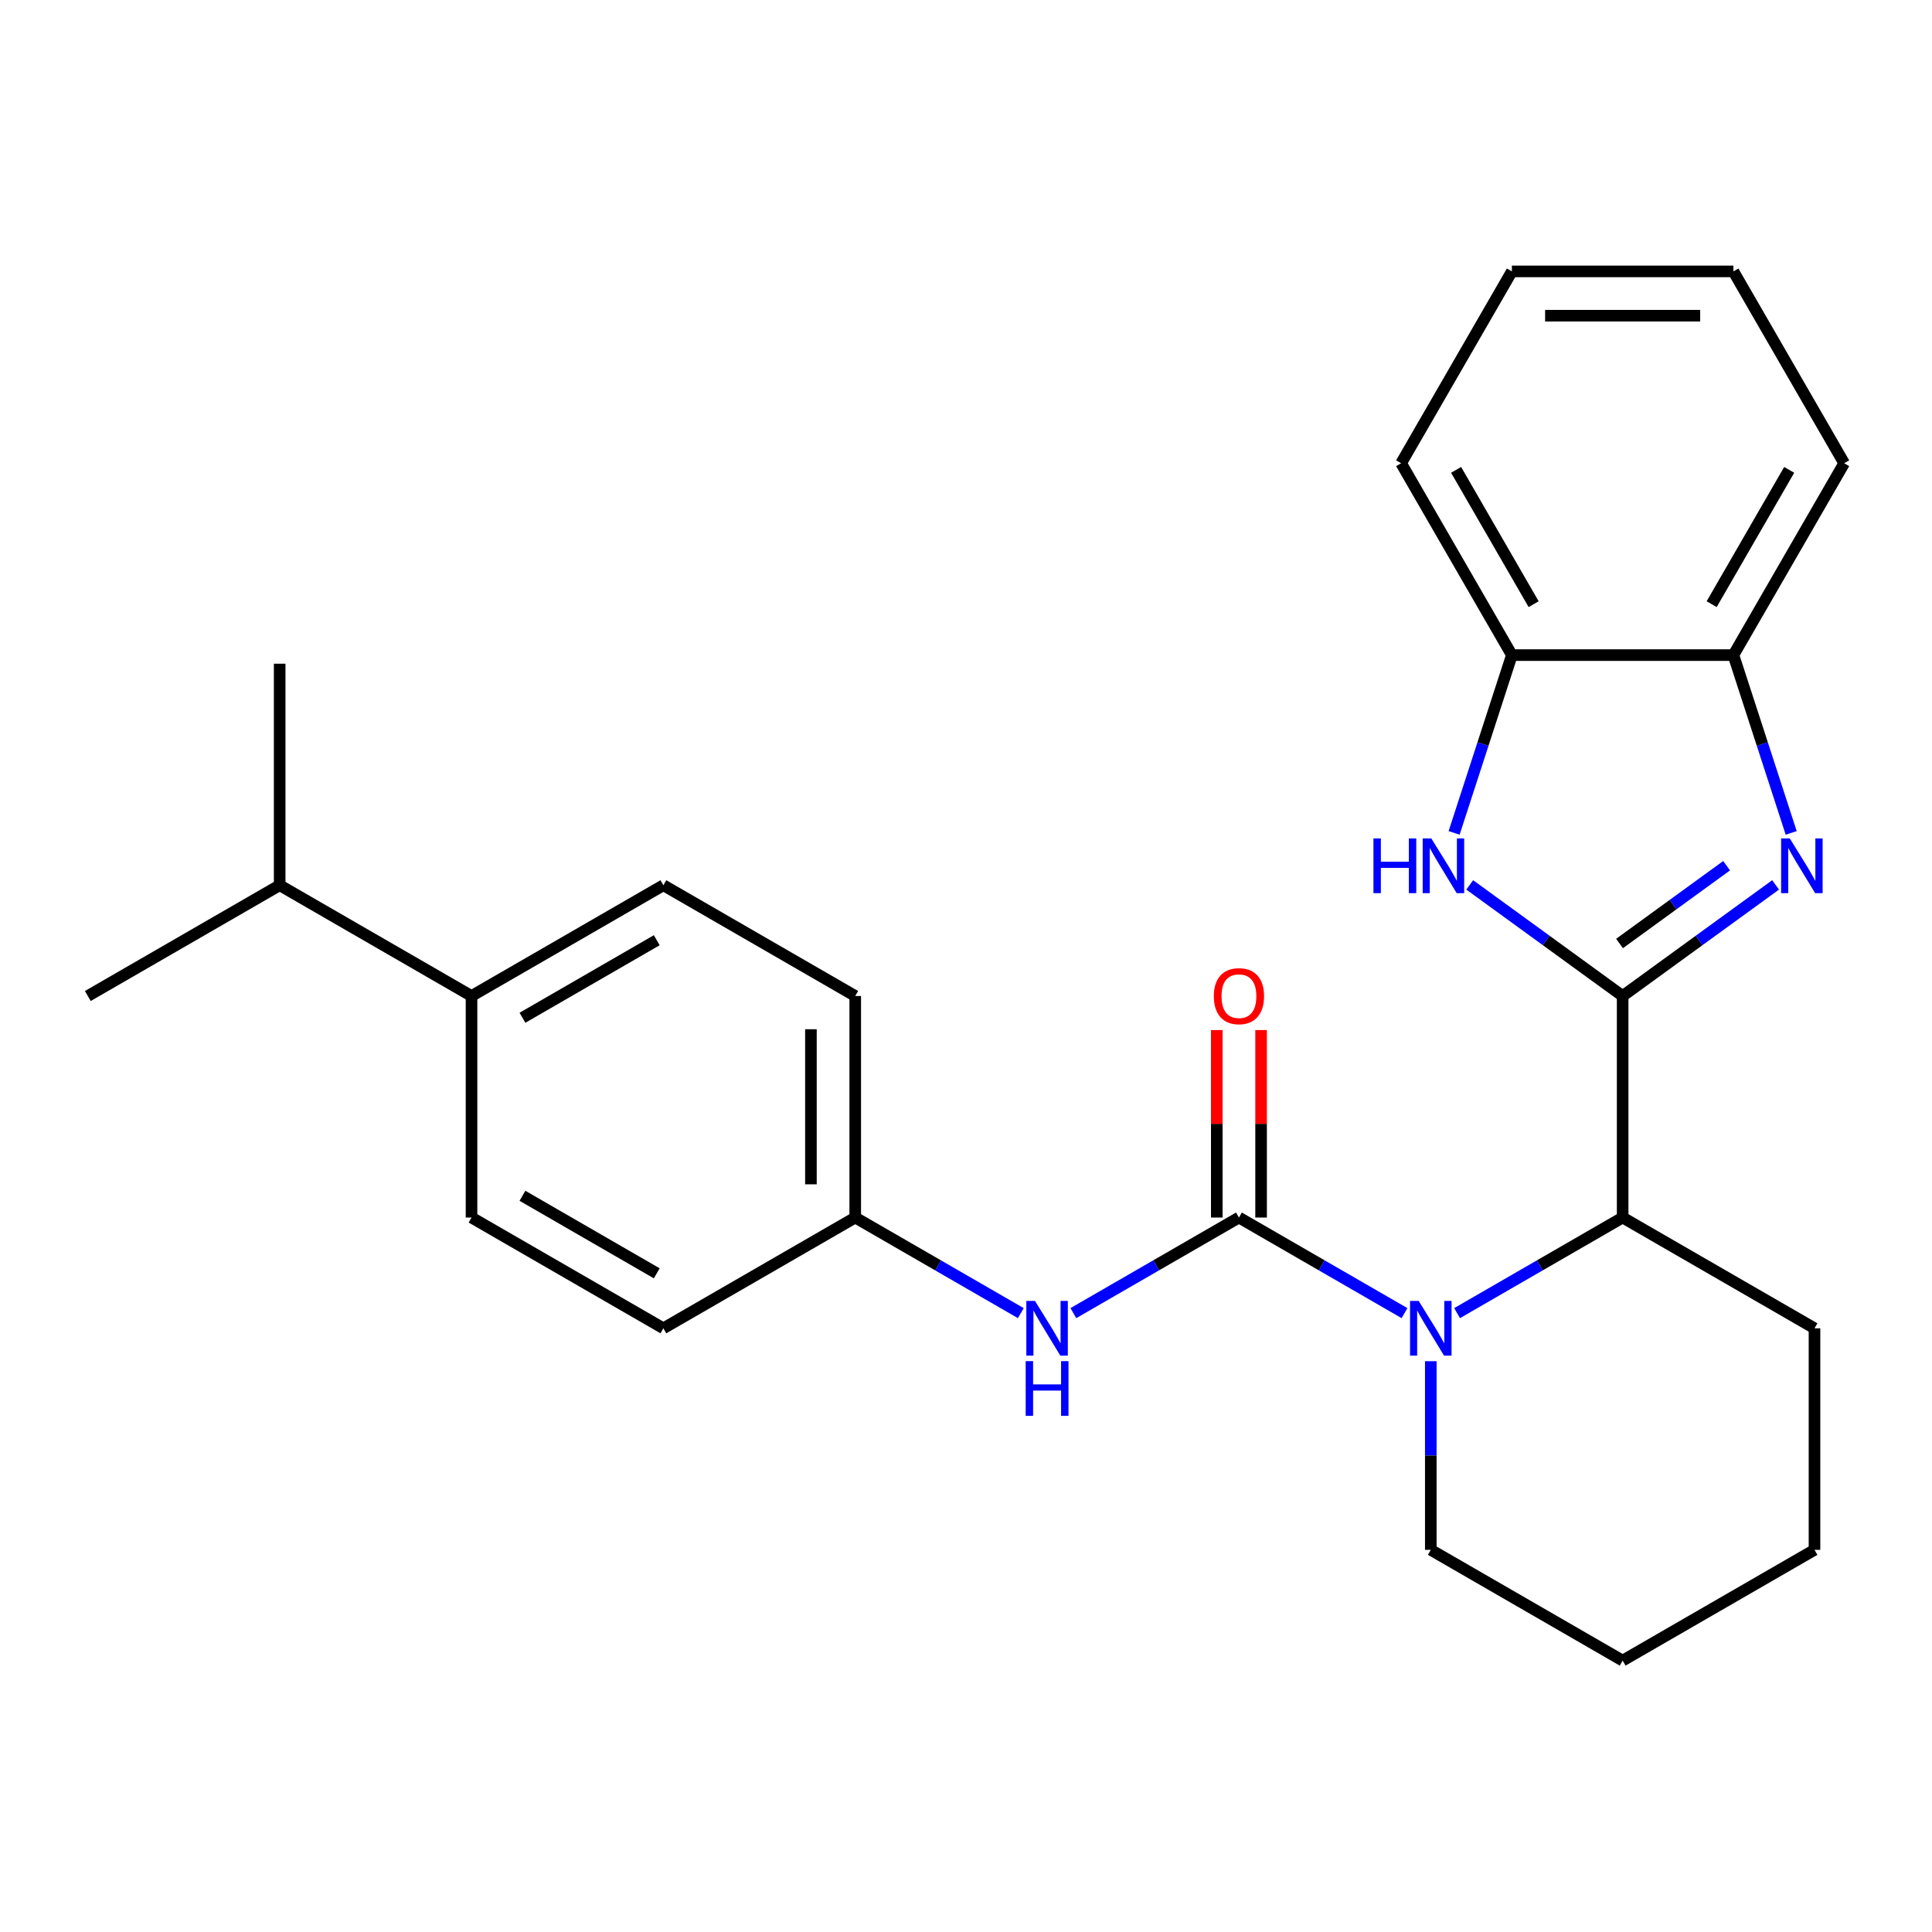 <?xml version='1.0' encoding='iso-8859-1'?>
<svg version='1.1' baseProfile='full'
              xmlns='http://www.w3.org/2000/svg'
                      xmlns:rdkit='http://www.rdkit.org/xml'
                      xmlns:xlink='http://www.w3.org/1999/xlink'
                  xml:space='preserve'
width='1000px' height='1000px' viewBox='0 0 1000 1000'>
<!-- END OF HEADER -->
<rect style='opacity:1.0;fill:#FFFFFF;stroke:none' width='1000' height='1000' x='0' y='0'> </rect>
<path class='bond-0' d='M 839.88,515.531 L 879.46,486.775' style='fill:none;fill-rule:evenodd;stroke:#000000;stroke-width:6px;stroke-linecap:butt;stroke-linejoin:miter;stroke-opacity:1' />
<path class='bond-0' d='M 879.46,486.775 L 919.04,458.018' style='fill:none;fill-rule:evenodd;stroke:#0000FF;stroke-width:6px;stroke-linecap:butt;stroke-linejoin:miter;stroke-opacity:1' />
<path class='bond-0' d='M 838.274,488.351 L 865.98,468.221' style='fill:none;fill-rule:evenodd;stroke:#000000;stroke-width:6px;stroke-linecap:butt;stroke-linejoin:miter;stroke-opacity:1' />
<path class='bond-0' d='M 865.98,468.221 L 893.686,448.092' style='fill:none;fill-rule:evenodd;stroke:#0000FF;stroke-width:6px;stroke-linecap:butt;stroke-linejoin:miter;stroke-opacity:1' />
<path class='bond-3' d='M 839.88,515.531 L 800.3,486.775' style='fill:none;fill-rule:evenodd;stroke:#000000;stroke-width:6px;stroke-linecap:butt;stroke-linejoin:miter;stroke-opacity:1' />
<path class='bond-3' d='M 800.3,486.775 L 760.72,458.018' style='fill:none;fill-rule:evenodd;stroke:#0000FF;stroke-width:6px;stroke-linecap:butt;stroke-linejoin:miter;stroke-opacity:1' />
<path class='bond-4' d='M 839.88,515.531 L 839.88,630.196' style='fill:none;fill-rule:evenodd;stroke:#000000;stroke-width:6px;stroke-linecap:butt;stroke-linejoin:miter;stroke-opacity:1' />
<path class='bond-5' d='M 927.114,431.106 L 912.163,385.092' style='fill:none;fill-rule:evenodd;stroke:#0000FF;stroke-width:6px;stroke-linecap:butt;stroke-linejoin:miter;stroke-opacity:1' />
<path class='bond-5' d='M 912.163,385.092 L 897.213,339.079' style='fill:none;fill-rule:evenodd;stroke:#000000;stroke-width:6px;stroke-linecap:butt;stroke-linejoin:miter;stroke-opacity:1' />
<path class='bond-1' d='M 641.274,630.196 L 684.122,654.935' style='fill:none;fill-rule:evenodd;stroke:#000000;stroke-width:6px;stroke-linecap:butt;stroke-linejoin:miter;stroke-opacity:1' />
<path class='bond-1' d='M 684.122,654.935 L 726.97,679.673' style='fill:none;fill-rule:evenodd;stroke:#0000FF;stroke-width:6px;stroke-linecap:butt;stroke-linejoin:miter;stroke-opacity:1' />
<path class='bond-6' d='M 641.274,630.196 L 598.425,654.935' style='fill:none;fill-rule:evenodd;stroke:#000000;stroke-width:6px;stroke-linecap:butt;stroke-linejoin:miter;stroke-opacity:1' />
<path class='bond-6' d='M 598.425,654.935 L 555.577,679.673' style='fill:none;fill-rule:evenodd;stroke:#0000FF;stroke-width:6px;stroke-linecap:butt;stroke-linejoin:miter;stroke-opacity:1' />
<path class='bond-8' d='M 652.74,630.196 L 652.74,581.677' style='fill:none;fill-rule:evenodd;stroke:#000000;stroke-width:6px;stroke-linecap:butt;stroke-linejoin:miter;stroke-opacity:1' />
<path class='bond-8' d='M 652.74,581.677 L 652.74,533.158' style='fill:none;fill-rule:evenodd;stroke:#FF0000;stroke-width:6px;stroke-linecap:butt;stroke-linejoin:miter;stroke-opacity:1' />
<path class='bond-8' d='M 629.807,630.196 L 629.807,581.677' style='fill:none;fill-rule:evenodd;stroke:#000000;stroke-width:6px;stroke-linecap:butt;stroke-linejoin:miter;stroke-opacity:1' />
<path class='bond-8' d='M 629.807,581.677 L 629.807,533.158' style='fill:none;fill-rule:evenodd;stroke:#FF0000;stroke-width:6px;stroke-linecap:butt;stroke-linejoin:miter;stroke-opacity:1' />
<path class='bond-2' d='M 754.183,679.673 L 797.032,654.935' style='fill:none;fill-rule:evenodd;stroke:#0000FF;stroke-width:6px;stroke-linecap:butt;stroke-linejoin:miter;stroke-opacity:1' />
<path class='bond-2' d='M 797.032,654.935 L 839.88,630.196' style='fill:none;fill-rule:evenodd;stroke:#000000;stroke-width:6px;stroke-linecap:butt;stroke-linejoin:miter;stroke-opacity:1' />
<path class='bond-13' d='M 740.577,704.556 L 740.577,753.375' style='fill:none;fill-rule:evenodd;stroke:#0000FF;stroke-width:6px;stroke-linecap:butt;stroke-linejoin:miter;stroke-opacity:1' />
<path class='bond-13' d='M 740.577,753.375 L 740.577,802.195' style='fill:none;fill-rule:evenodd;stroke:#000000;stroke-width:6px;stroke-linecap:butt;stroke-linejoin:miter;stroke-opacity:1' />
<path class='bond-7' d='M 752.646,431.106 L 767.597,385.092' style='fill:none;fill-rule:evenodd;stroke:#0000FF;stroke-width:6px;stroke-linecap:butt;stroke-linejoin:miter;stroke-opacity:1' />
<path class='bond-7' d='M 767.597,385.092 L 782.547,339.079' style='fill:none;fill-rule:evenodd;stroke:#000000;stroke-width:6px;stroke-linecap:butt;stroke-linejoin:miter;stroke-opacity:1' />
<path class='bond-17' d='M 839.88,630.196 L 939.183,687.529' style='fill:none;fill-rule:evenodd;stroke:#000000;stroke-width:6px;stroke-linecap:butt;stroke-linejoin:miter;stroke-opacity:1' />
<path class='bond-18' d='M 897.213,339.079 L 954.545,239.776' style='fill:none;fill-rule:evenodd;stroke:#000000;stroke-width:6px;stroke-linecap:butt;stroke-linejoin:miter;stroke-opacity:1' />
<path class='bond-18' d='M 885.952,312.717 L 926.085,243.205' style='fill:none;fill-rule:evenodd;stroke:#000000;stroke-width:6px;stroke-linecap:butt;stroke-linejoin:miter;stroke-opacity:1' />
<path class='bond-26' d='M 897.213,339.079 L 782.547,339.079' style='fill:none;fill-rule:evenodd;stroke:#000000;stroke-width:6px;stroke-linecap:butt;stroke-linejoin:miter;stroke-opacity:1' />
<path class='bond-10' d='M 528.364,679.673 L 485.516,654.935' style='fill:none;fill-rule:evenodd;stroke:#0000FF;stroke-width:6px;stroke-linecap:butt;stroke-linejoin:miter;stroke-opacity:1' />
<path class='bond-10' d='M 485.516,654.935 L 442.667,630.196' style='fill:none;fill-rule:evenodd;stroke:#000000;stroke-width:6px;stroke-linecap:butt;stroke-linejoin:miter;stroke-opacity:1' />
<path class='bond-19' d='M 782.547,339.079 L 725.215,239.776' style='fill:none;fill-rule:evenodd;stroke:#000000;stroke-width:6px;stroke-linecap:butt;stroke-linejoin:miter;stroke-opacity:1' />
<path class='bond-19' d='M 793.808,312.717 L 753.675,243.205' style='fill:none;fill-rule:evenodd;stroke:#000000;stroke-width:6px;stroke-linecap:butt;stroke-linejoin:miter;stroke-opacity:1' />
<path class='bond-9' d='M 244.061,515.531 L 343.364,458.198' style='fill:none;fill-rule:evenodd;stroke:#000000;stroke-width:6px;stroke-linecap:butt;stroke-linejoin:miter;stroke-opacity:1' />
<path class='bond-9' d='M 270.423,526.792 L 339.935,486.659' style='fill:none;fill-rule:evenodd;stroke:#000000;stroke-width:6px;stroke-linecap:butt;stroke-linejoin:miter;stroke-opacity:1' />
<path class='bond-14' d='M 244.061,515.531 L 144.758,458.198' style='fill:none;fill-rule:evenodd;stroke:#000000;stroke-width:6px;stroke-linecap:butt;stroke-linejoin:miter;stroke-opacity:1' />
<path class='bond-29' d='M 244.061,515.531 L 244.061,630.196' style='fill:none;fill-rule:evenodd;stroke:#000000;stroke-width:6px;stroke-linecap:butt;stroke-linejoin:miter;stroke-opacity:1' />
<path class='bond-15' d='M 442.667,630.196 L 343.364,687.529' style='fill:none;fill-rule:evenodd;stroke:#000000;stroke-width:6px;stroke-linecap:butt;stroke-linejoin:miter;stroke-opacity:1' />
<path class='bond-16' d='M 442.667,630.196 L 442.667,515.531' style='fill:none;fill-rule:evenodd;stroke:#000000;stroke-width:6px;stroke-linecap:butt;stroke-linejoin:miter;stroke-opacity:1' />
<path class='bond-16' d='M 419.734,612.997 L 419.734,532.731' style='fill:none;fill-rule:evenodd;stroke:#000000;stroke-width:6px;stroke-linecap:butt;stroke-linejoin:miter;stroke-opacity:1' />
<path class='bond-11' d='M 343.364,458.198 L 442.667,515.531' style='fill:none;fill-rule:evenodd;stroke:#000000;stroke-width:6px;stroke-linecap:butt;stroke-linejoin:miter;stroke-opacity:1' />
<path class='bond-12' d='M 244.061,630.196 L 343.364,687.529' style='fill:none;fill-rule:evenodd;stroke:#000000;stroke-width:6px;stroke-linecap:butt;stroke-linejoin:miter;stroke-opacity:1' />
<path class='bond-12' d='M 270.423,618.936 L 339.935,659.069' style='fill:none;fill-rule:evenodd;stroke:#000000;stroke-width:6px;stroke-linecap:butt;stroke-linejoin:miter;stroke-opacity:1' />
<path class='bond-27' d='M 740.577,802.195 L 839.88,859.527' style='fill:none;fill-rule:evenodd;stroke:#000000;stroke-width:6px;stroke-linecap:butt;stroke-linejoin:miter;stroke-opacity:1' />
<path class='bond-20' d='M 144.758,458.198 L 144.758,343.533' style='fill:none;fill-rule:evenodd;stroke:#000000;stroke-width:6px;stroke-linecap:butt;stroke-linejoin:miter;stroke-opacity:1' />
<path class='bond-21' d='M 144.758,458.198 L 45.455,515.531' style='fill:none;fill-rule:evenodd;stroke:#000000;stroke-width:6px;stroke-linecap:butt;stroke-linejoin:miter;stroke-opacity:1' />
<path class='bond-23' d='M 939.183,687.529 L 939.183,802.195' style='fill:none;fill-rule:evenodd;stroke:#000000;stroke-width:6px;stroke-linecap:butt;stroke-linejoin:miter;stroke-opacity:1' />
<path class='bond-25' d='M 954.545,239.776 L 897.213,140.473' style='fill:none;fill-rule:evenodd;stroke:#000000;stroke-width:6px;stroke-linecap:butt;stroke-linejoin:miter;stroke-opacity:1' />
<path class='bond-24' d='M 725.215,239.776 L 782.547,140.473' style='fill:none;fill-rule:evenodd;stroke:#000000;stroke-width:6px;stroke-linecap:butt;stroke-linejoin:miter;stroke-opacity:1' />
<path class='bond-22' d='M 839.88,859.527 L 939.183,802.195' style='fill:none;fill-rule:evenodd;stroke:#000000;stroke-width:6px;stroke-linecap:butt;stroke-linejoin:miter;stroke-opacity:1' />
<path class='bond-28' d='M 782.547,140.473 L 897.213,140.473' style='fill:none;fill-rule:evenodd;stroke:#000000;stroke-width:6px;stroke-linecap:butt;stroke-linejoin:miter;stroke-opacity:1' />
<path class='bond-28' d='M 799.747,163.406 L 880.013,163.406' style='fill:none;fill-rule:evenodd;stroke:#000000;stroke-width:6px;stroke-linecap:butt;stroke-linejoin:miter;stroke-opacity:1' />
<path  class='atom-1' d='M 926.386 433.972
L 935.666 448.972
Q 936.586 450.452, 938.066 453.132
Q 939.546 455.812, 939.626 455.972
L 939.626 433.972
L 943.386 433.972
L 943.386 462.292
L 939.506 462.292
L 929.546 445.892
Q 928.386 443.972, 927.146 441.772
Q 925.946 439.572, 925.586 438.892
L 925.586 462.292
L 921.906 462.292
L 921.906 433.972
L 926.386 433.972
' fill='#0000FF'/>
<path  class='atom-3' d='M 734.317 673.369
L 743.597 688.369
Q 744.517 689.849, 745.997 692.529
Q 747.477 695.209, 747.557 695.369
L 747.557 673.369
L 751.317 673.369
L 751.317 701.689
L 747.437 701.689
L 737.477 685.289
Q 736.317 683.369, 735.077 681.169
Q 733.877 678.969, 733.517 678.289
L 733.517 701.689
L 729.837 701.689
L 729.837 673.369
L 734.317 673.369
' fill='#0000FF'/>
<path  class='atom-4' d='M 710.894 433.972
L 714.734 433.972
L 714.734 446.012
L 729.214 446.012
L 729.214 433.972
L 733.054 433.972
L 733.054 462.292
L 729.214 462.292
L 729.214 449.212
L 714.734 449.212
L 714.734 462.292
L 710.894 462.292
L 710.894 433.972
' fill='#0000FF'/>
<path  class='atom-4' d='M 740.854 433.972
L 750.134 448.972
Q 751.054 450.452, 752.534 453.132
Q 754.014 455.812, 754.094 455.972
L 754.094 433.972
L 757.854 433.972
L 757.854 462.292
L 753.974 462.292
L 744.014 445.892
Q 742.854 443.972, 741.614 441.772
Q 740.414 439.572, 740.054 438.892
L 740.054 462.292
L 736.374 462.292
L 736.374 433.972
L 740.854 433.972
' fill='#0000FF'/>
<path  class='atom-7' d='M 535.71 673.369
L 544.99 688.369
Q 545.91 689.849, 547.39 692.529
Q 548.87 695.209, 548.95 695.369
L 548.95 673.369
L 552.71 673.369
L 552.71 701.689
L 548.83 701.689
L 538.87 685.289
Q 537.71 683.369, 536.47 681.169
Q 535.27 678.969, 534.91 678.289
L 534.91 701.689
L 531.23 701.689
L 531.23 673.369
L 535.71 673.369
' fill='#0000FF'/>
<path  class='atom-7' d='M 530.89 704.521
L 534.73 704.521
L 534.73 716.561
L 549.21 716.561
L 549.21 704.521
L 553.05 704.521
L 553.05 732.841
L 549.21 732.841
L 549.21 719.761
L 534.73 719.761
L 534.73 732.841
L 530.89 732.841
L 530.89 704.521
' fill='#0000FF'/>
<path  class='atom-9' d='M 628.274 515.611
Q 628.274 508.811, 631.634 505.011
Q 634.994 501.211, 641.274 501.211
Q 647.554 501.211, 650.914 505.011
Q 654.274 508.811, 654.274 515.611
Q 654.274 522.491, 650.874 526.411
Q 647.474 530.291, 641.274 530.291
Q 635.034 530.291, 631.634 526.411
Q 628.274 522.531, 628.274 515.611
M 641.274 527.091
Q 645.594 527.091, 647.914 524.211
Q 650.274 521.291, 650.274 515.611
Q 650.274 510.051, 647.914 507.251
Q 645.594 504.411, 641.274 504.411
Q 636.954 504.411, 634.594 507.211
Q 632.274 510.011, 632.274 515.611
Q 632.274 521.331, 634.594 524.211
Q 636.954 527.091, 641.274 527.091
' fill='#FF0000'/>
</svg>
